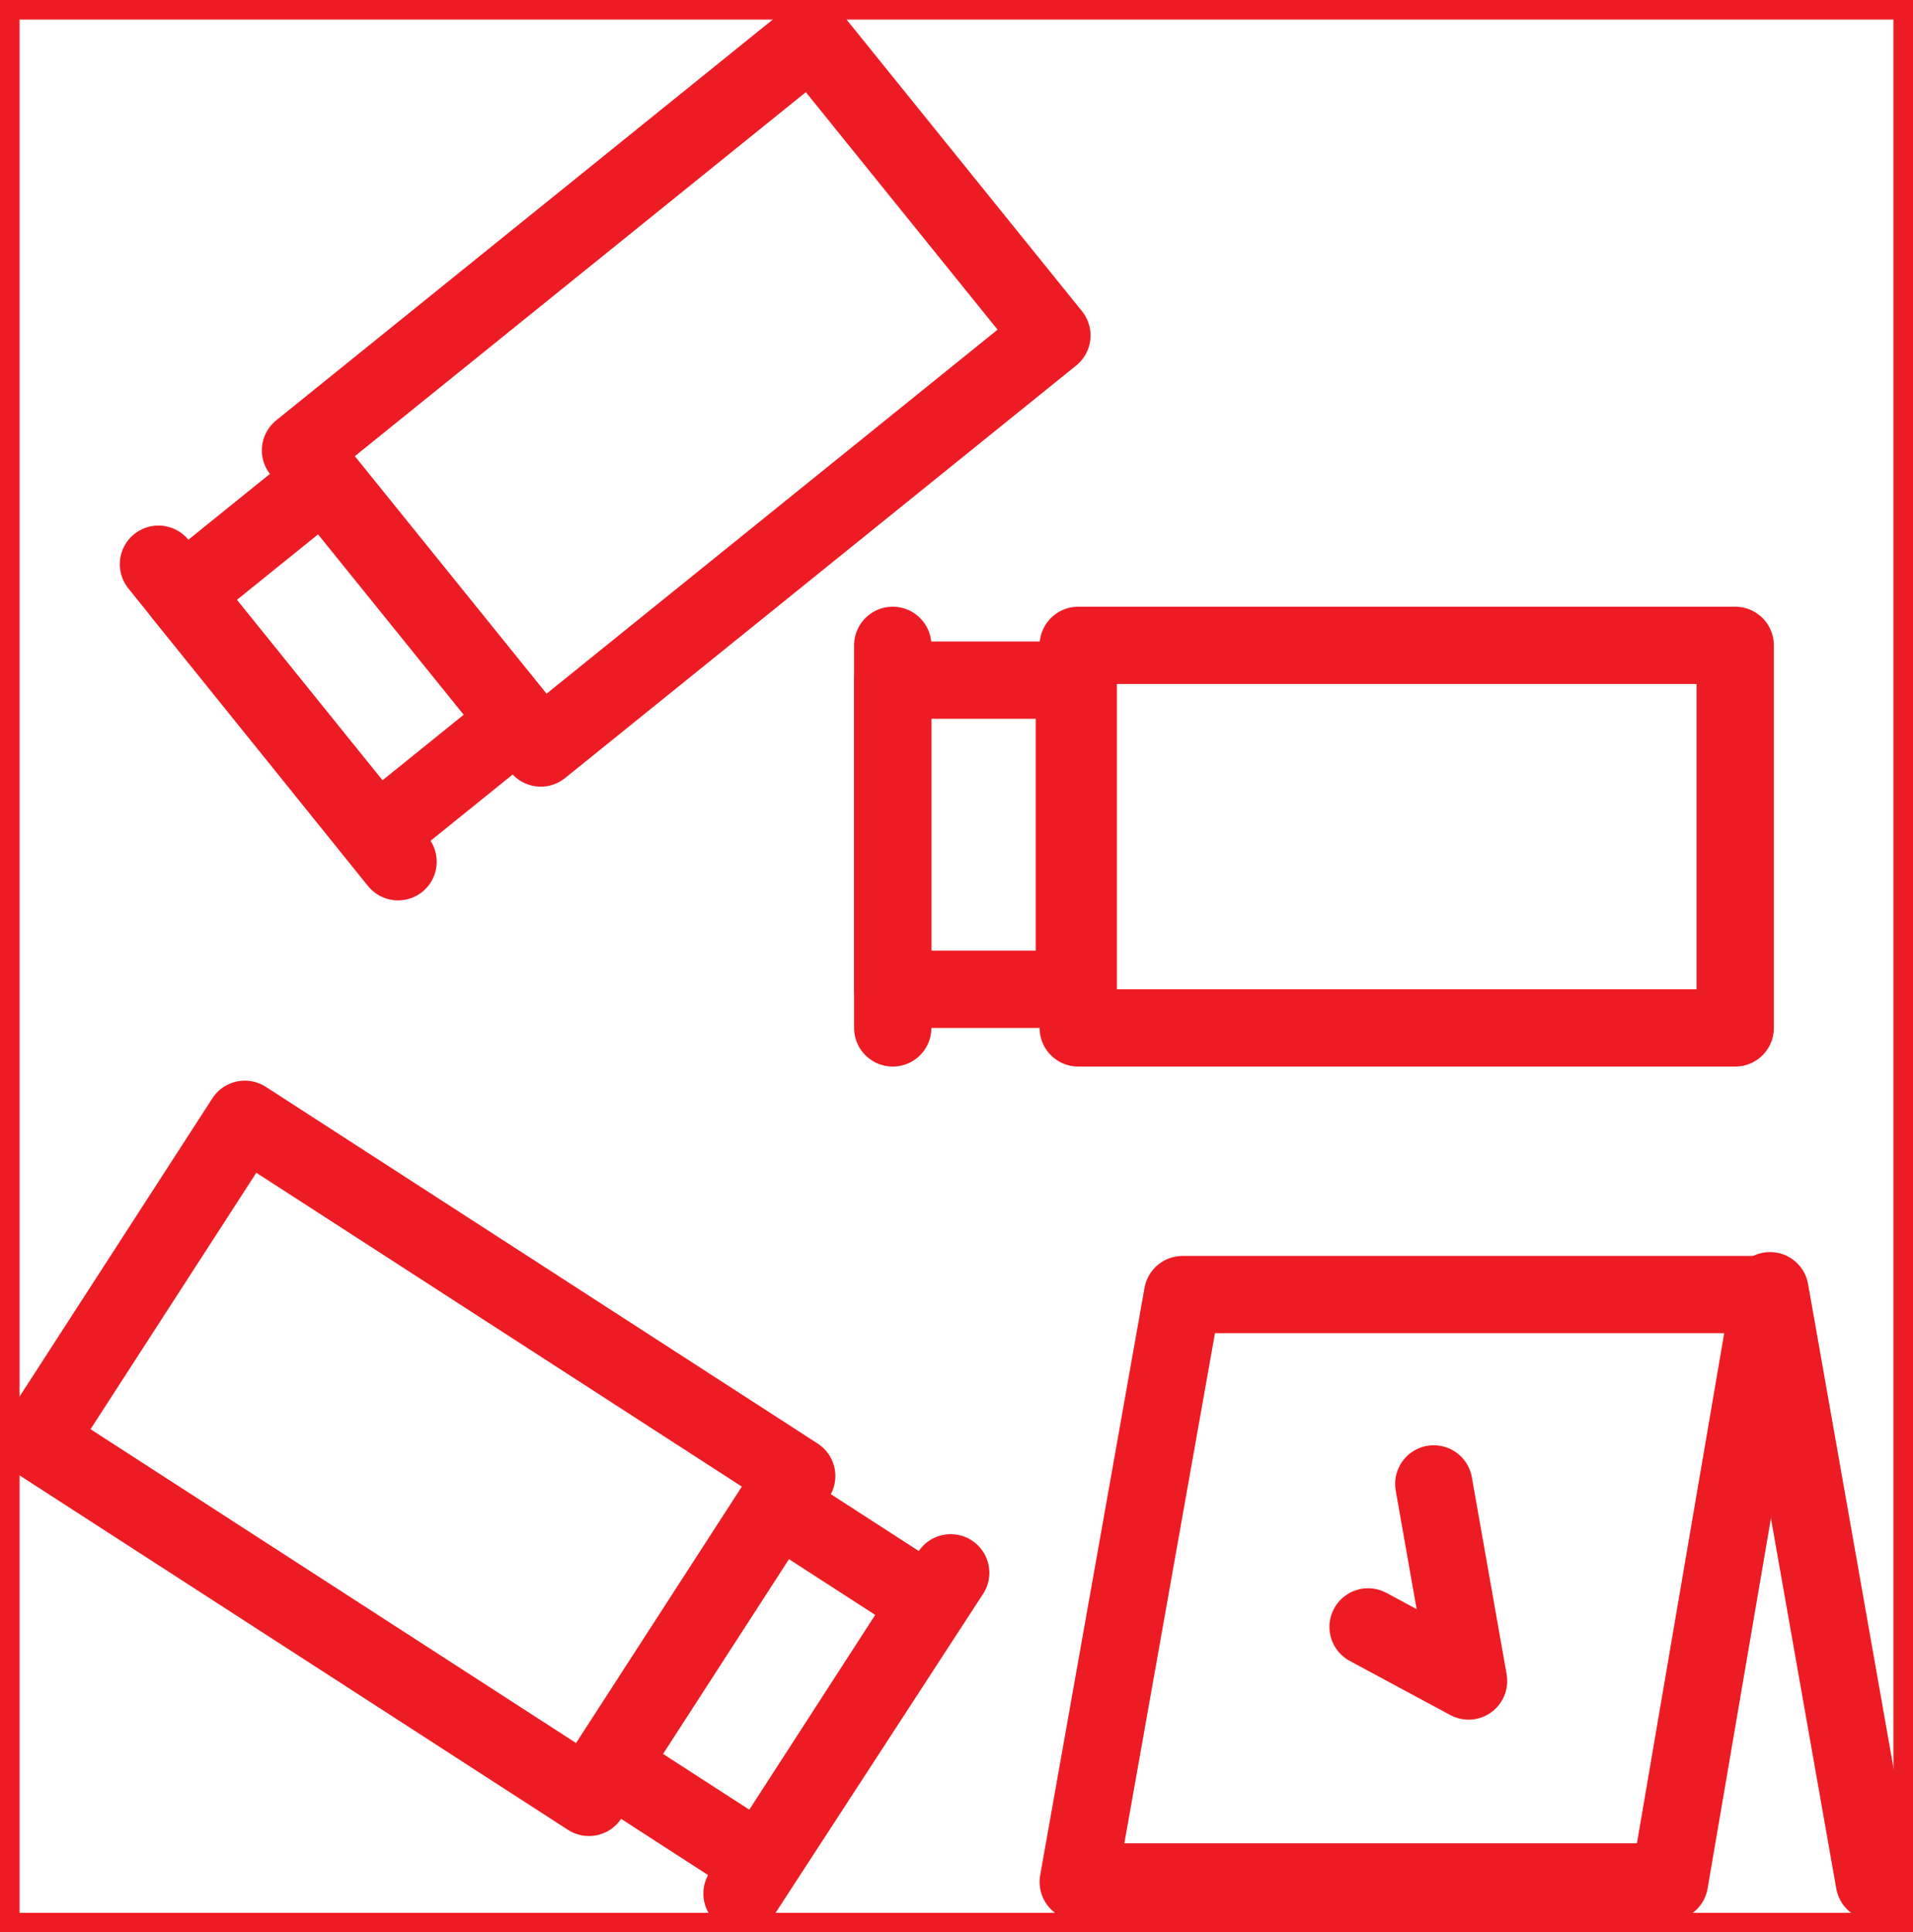 <svg xmlns="http://www.w3.org/2000/svg" xmlns:xlink="http://www.w3.org/1999/xlink" id="Group_83960" x="0px" y="0px" viewBox="0 0 49.5 50" style="enable-background:new 0 0 49.5 50;" xml:space="preserve"> <style type="text/css"> .st0{clip-path:url(#SVGID_00000164477510074757222630000008757440559538260909_);} .st1{fill:none;stroke:#ED1C24;stroke-width:2;stroke-linecap:round;stroke-linejoin:round;} .st2{clip-path:url(#SVGID_00000098918171087856030030000016229812625039754658_);} .st3{fill:none;stroke:#ED1C24;stroke-width:2;stroke-linecap:round;stroke-linejoin:round;stroke-miterlimit:3.999;} .st4{clip-path:url(#SVGID_00000053512270148052695490000004170974004707071422_);} .st5{fill:none;stroke:#ED1C24;stroke-width:2;stroke-linecap:round;stroke-linejoin:round;stroke-miterlimit:4.001;} </style> <g id="Group_83962"> <g> <defs> <rect id="SVGID_1_" width="49.5" height="50"></rect> </defs> <clipPath id="SVGID_00000170966872125711683140000015663814307147786386_"> <use xlink:href="#SVGID_1_" style="overflow:visible;"></use> </clipPath> <g id="Group_83961" style="clip-path:url(#SVGID_00000170966872125711683140000015663814307147786386_);"> <path id="Path_43129" class="st1" d="M43.2,48.7H27.9l2.7-15.2h15.2L43.2,48.7z"></path> <line id="Line_2778" class="st1" x1="45.8" y1="33.4" x2="48.5" y2="48.7"></line> </g> <use xlink:href="#SVGID_1_" style="overflow:visible;fill:none;stroke:#ED1C24;stroke-miterlimit:10;"></use> </g> </g> <path id="Path_43130" class="st1" d="M37.1,38.4l0.9,5.1l-2.6-1.4"></path> <g id="Group_83964"> <g> <defs> <rect id="SVGID_00000029034215963729611660000010287904669559502006_" width="49.5" height="50"></rect> </defs> <clipPath id="SVGID_00000026871016196069867200000011506854640880385949_"> <use xlink:href="#SVGID_00000029034215963729611660000010287904669559502006_" style="overflow:visible;"></use> </clipPath> <g id="Group_83963" style="clip-path:url(#SVGID_00000026871016196069867200000011506854640880385949_);"> <rect id="Rectangle_7027" x="9" y="5.2" transform="matrix(0.778 -0.628 0.628 0.778 -2.492 13.261)" class="st1" width="17" height="9.9"></rect> </g> <use xlink:href="#SVGID_00000029034215963729611660000010287904669559502006_" style="overflow:visible;fill:none;stroke:#ED1C24;stroke-miterlimit:10;"></use> </g> </g> <line id="Line_2779" class="st1" x1="10.3" y1="22.3" x2="4.1" y2="14.6"></line> <rect id="Rectangle_7029" x="6.7" y="13" transform="matrix(0.778 -0.628 0.628 0.778 -8.653 9.467)" class="st3" width="4.7" height="8"></rect> <rect id="Rectangle_7030" x="27.9" y="16.7" class="st1" width="17" height="9.9"></rect> <line id="Line_2780" class="st1" x1="23.1" y1="26.6" x2="23.1" y2="16.7"></line> <rect id="Rectangle_7031" x="23.1" y="17.6" class="st1" width="4.7" height="8"></rect> <g id="Group_83966"> <g> <defs> <rect id="SVGID_00000170999648990424231590000015643190327764906121_" width="49.5" height="50"></rect> </defs> <clipPath id="SVGID_00000018921310669240997650000001852679227521165445_"> <use xlink:href="#SVGID_00000170999648990424231590000015643190327764906121_" style="overflow:visible;"></use> </clipPath> <g id="Group_83965" style="clip-path:url(#SVGID_00000018921310669240997650000001852679227521165445_);"> <rect id="Rectangle_7032" x="5.8" y="29.2" transform="matrix(0.543 -0.84 0.84 0.543 -26.718 26.297)" class="st5" width="9.9" height="17"></rect> <line id="Line_2781" class="st1" x1="24.6" y1="40.7" x2="19.2" y2="49"></line> <rect id="Rectangle_7033" x="15.9" y="41.2" transform="matrix(0.543 -0.84 0.84 0.543 -27.504 36.645)" class="st1" width="8" height="4.7"></rect> </g> <use xlink:href="#SVGID_00000170999648990424231590000015643190327764906121_" style="overflow:visible;fill:none;stroke:#ED1C24;stroke-miterlimit:10;"></use> </g> </g> </svg>